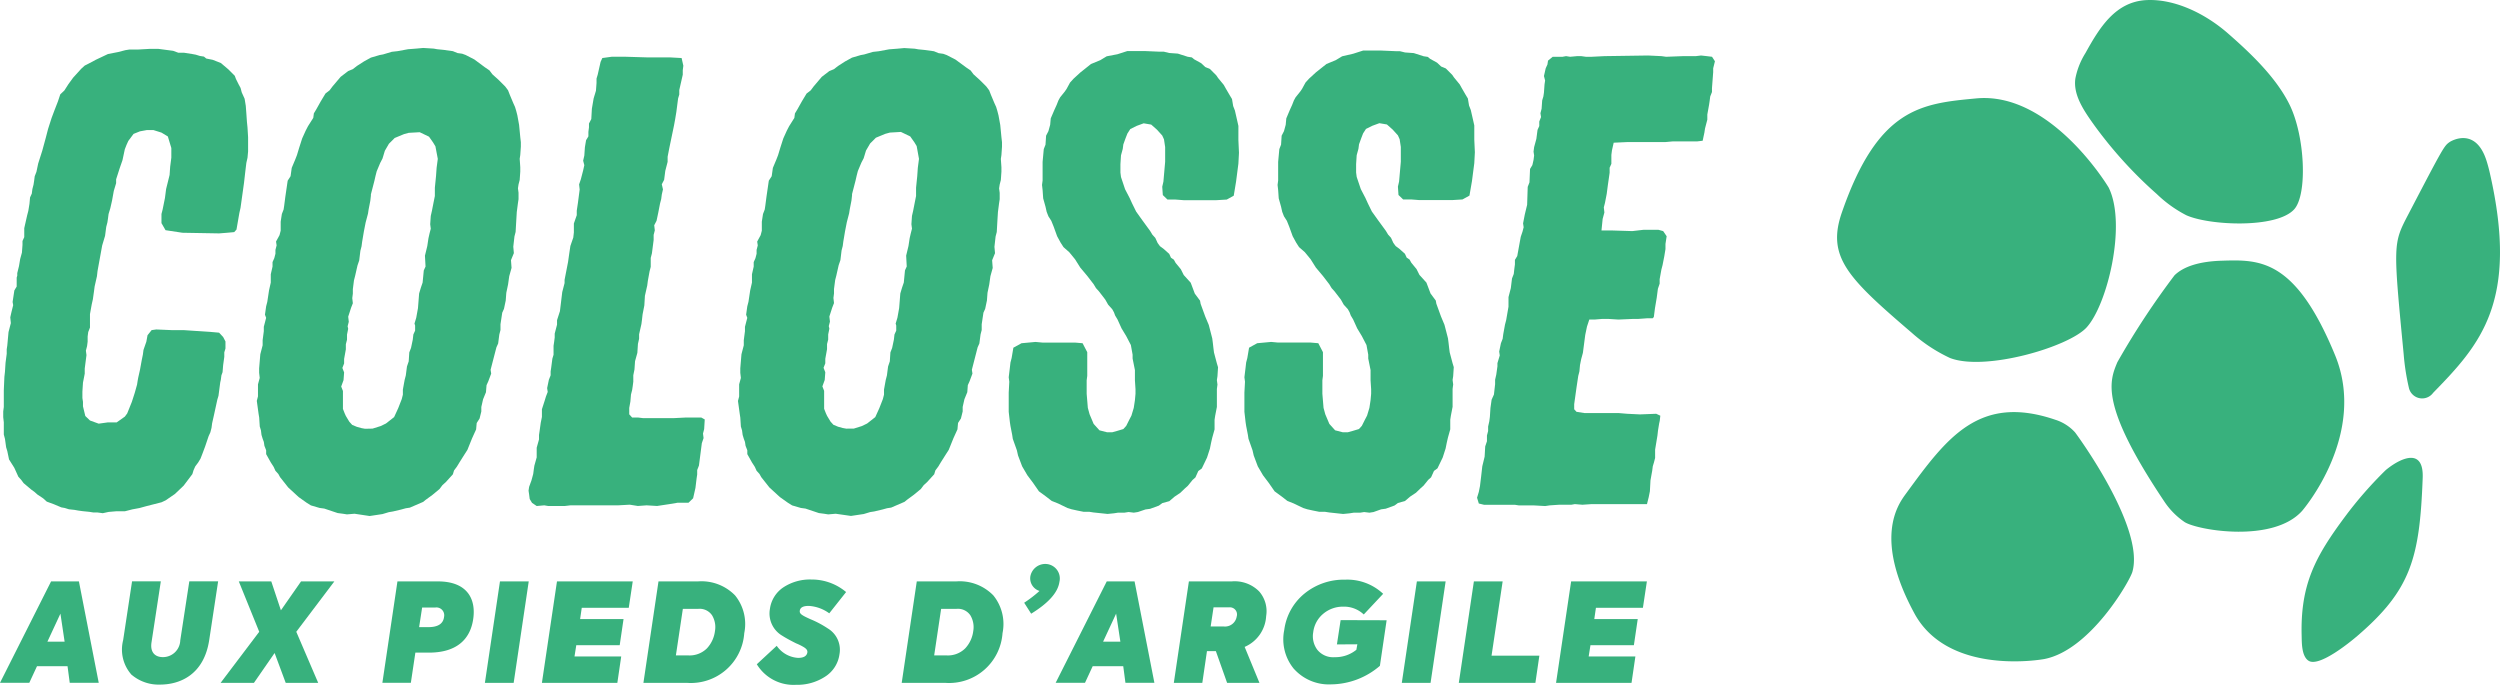 <svg xmlns="http://www.w3.org/2000/svg" width="315.226" height="86.362" viewBox="0 0 315.226 86.362">
  <g id="Logo-Colosse" transform="translate(0)">
    <path id="Tracé_3756" data-name="Tracé 3756" d="M55.146,137.127h-.518l-.513-.081-.808-.081-.588-.081-.44-.081-.728-.079-.518-.162-.439-.079-.95-.4-.881-.323-.44-.4-.728-.485-.364-.323-.44-.323-.954-.806-.293-.4-.364-.4-.513-1.131-.662-1.049-.219-1.048-.148-.487-.146-1.049-.148-.564v-1.534l-.073-.645v-.729l.073-.566v-2.1l.073-1.693.073-.647.073-1.13.148-1.129v-.566l.073-.487.155-1.689.293-1.129-.073-.729.146-.647.221-.889-.073-.4.221-1.459.293-.487v-1.13l.073-.242v-.323l.219-.887.148-.889.221-.807.073-.972v-.493l.221-.487v-1.13l.364-1.613.148-.566.146-.889.073-.807.221-.485.073-.566.146-.564.075-.487.073-.566.219-.566.221-1.048.513-1.615.44-1.613.293-1.13.44-1.371.364-.972.44-1.13.294-.887.513-.485.518-.808.588-.807,1.021-1.126.44-.4.95-.487.44-.242,1.542-.729,1.246-.244.954-.244.513-.081h1.1l1.393-.079h1.174l1.833.242.662.244h.727l1.028.162.44.081.518.161.513.081.293.244.808.162,1.027.4.954.808.806.807.148.4.364.729.219.4.148.564.364.807.146.889.073.972.073,1.049.073.729.073,1.215v1.776l-.073.806-.148.647-.146,1.215-.148,1.3-.44,3.148-.146.645-.364,2.1-.288.32-.881.081-1.027.081-4.622-.081-2.127-.323-.513-.889V99.492l.146-.566.293-1.451.146-1.13.44-1.774.073-1.049.146-1.129V91.175l-.44-1.459-.806-.487L62.2,88.907h-.808l-.881.162-.807.323-.66.887-.221.485-.221.564L58.31,92.7l-.364,1.049-.44,1.372v.485l-.293.972L56.993,97.8l-.221.972-.219.729-.073.564-.073.487-.148.566-.148,1.129-.364,1.215-.586,3.228-.073.647-.294,1.3-.073.566-.148,1.048-.146.647-.219,1.215v1.7l-.221.566-.073.564v.645l-.073.566-.148.566.073.566-.219,1.7v.643l-.221,1.13-.073,1.131v.807l.073.485v.566l.293,1.216.588.566,1.1.4,1.174-.162h1.1l1.027-.729.295-.4.586-1.459.364-1.129.293-1.049.075-.485.073-.4.219-.972.221-1.215.148-.729.073-.566.364-1.049.146-.807.518-.645.586-.081,1.908.081H66.01l3.594.244.881.079L71,115l.293.564v.889l-.148.487v.566L71,118.552l-.073.887-.146.4-.075.566-.073.322-.22,1.688-.146.485-.44,2.017-.219.972-.073.566-.146.566-.221.485-.439,1.3-.364.971-.221.566-.295.487-.364.485-.219.487-.146.485-1.1,1.458-1.1,1.049-1.174.807-.518.242-1.908.487-.881.242-.881.162-.95.244h-1.1l-.95.081-.733.161Z" transform="translate(-42.864 -72.51)" fill="#38b17d"/>
    <path id="Tracé_3757" data-name="Tracé 3757" d="M79.578,126.582l1.028-.323.66-.322,1.027-.807L82.811,124l.44-1.129.146-.566v-.645l.221-1.215.148-.566.146-1.129.221-.647.073-1.129.219-.566.221-1.049.073-.645.221-.487v-.645l-.079-.243.219-.729L85.3,111.4l.146-1.857.219-.729.221-.645.148-1.534.221-.487-.075-1.372.295-1.215.146-.972.146-.645.148-.564-.073-.566.073-1.049.146-.645.221-1.131.148-.729V96.207l.146-1.459.075-1.049L87.8,92.57l-.3-1.582-.294-.485-.512-.729-1.174-.564-1.393.079-.588.161-1.174.487-.728.729-.513.887-.294.972-.293.564-.44,1.049-.146.566-.148.649-.44,1.7v.161l-.073.645-.219,1.129L79,99.47,78.7,100.6l-.221,1.13-.219,1.3-.073.564-.148.566-.148,1.215-.219.645-.295,1.3-.146.566L77.088,109v.564l-.073.566.073.645-.221.566-.364,1.129.073.647-.146.564L76.5,114l-.148.729v.645l-.146.566v.645l-.219,1.216v.566l-.219.564.219.566-.073.972-.294.806.219.566v2.26l.221.566.146.323.44.729.364.4.588.242.586.162.44.079ZM77.3,137.317l-.954.081-.513-.081-.66-.086-1.687-.566-.588-.079-1.1-.322-.518-.322-1.028-.731L68.937,134l-1.027-1.3-.219-.4-.364-.4-.219-.487-.364-.564-.587-1.049v-.487l-.219-.564-.073-.487-.148-.4-.148-.487L65.5,126.8l-.148-.485-.073-1.129L65.2,124.7l-.221-1.615.148-.566V121l.219-.808-.073-.647v-.564l.148-1.777.293-1.129v-.645l.148-1.131v-.554l.293-1.13-.148-.4.148-1.049.146-.566.221-1.459.219-.972V107.12l.221-.972v-.566l.219-.485.148-.564v-.487l.148-.566-.073-.485.44-.807.146-.566v-1.13l.148-.972.221-.566.073-.487.146-1.131.295-2.017.364-.564.146-1.048.44-1.049.221-.566.293-.972.364-1.131.44-.972.293-.566L72.1,87.4l.073-.566.293-.485.587-1.049.586-.972.518-.4.364-.487,1.028-1.214L76.5,81.5l.589-.244.512-.4.881-.566.881-.487,1.1-.322.439-.081L82,79.07l.728-.081,1.321-.244,1.027-.079.881-.081,1.321.081.44.079.806.081,1.175.162.586.242.588.081.44.161,1.1.566,1.316.978.587.4.364.487.807.729.808.807.364.485.219.566.44,1.049.219.485.148.485.146.566.221,1.216.148,1.534.073.645v.56l-.073,1.049-.073.485.073,1.049v.566l-.073,1.048-.146.566-.073.485.073.566v.808l-.073.485-.148,1.13-.073,1.215-.075,1.3-.146.566-.148,1.3.073.806-.364.889.073.972-.293,1.049-.148,1.048-.221,1.049-.073.972-.221,1.049-.219.485-.221,1.459v.729l-.148.564-.146,1.13-.219.487-.733,2.825.073.487-.364.972-.221.487-.073.889-.364.889-.221.972v.564l-.219.889-.364.566-.073.808-.513,1.13-.588,1.458-.364.566-.662,1.049-.293.485-.364.487-.146.485-.881.972-.44.4-.364.487-.881.729-.881.645-.293.243-1.688.729-.518.079-.588.162-1.027.242-.513.086-.807.242-1.614.244Z" transform="translate(-32.598 -72.539)" fill="#38b17d"/>
    <path id="Tracé_3758" data-name="Tracé 3758" d="M88.684,135.581l-.293-.487-.073-.566-.073-.485.073-.485.293-.807.221-.807.073-.564.073-.487.293-1.048v-1.216l.293-1.048v-.566l.073-.487.146-1.048.148-.731v-.972l.364-1.131.148-.487.219-.564-.073-.487.219-1.049.221-.564v-.487l.073-.485.148-1.13.148-.485v-1.13l.073-.487.073-.566v-.485l.294-1.13v-.566l.364-1.13.293-2.418.293-1.129v-.405l.44-2.261.148-1.049.146-.972.364-1.048.075-.647v-1.131l.364-1.048v-.567l.146-.972.221-1.694-.073-.645.221-.647.293-1.129L95.277,93l-.148-.566.148-.645.073-1.049.148-.887.293-.485v-.565l.073-.566v-.485l.293-.566.073-1.3.221-1.3.293-.972.073-.972v-.564l.148-.487.364-1.613.221-.487,1.174-.161H100.5l2.714.081h2.862l1.468.081.219.972-.073.564v.566l-.44,1.936v.566l-.148.487-.219,1.694-.146.889-.148.807L106,90.81l-.219,1.129v.645l-.294,1.131-.146,1.129-.295.566.148.645-.148.647-.073.566-.148.566-.219,1.129-.221,1.048-.294.566.075.645-.148.566v.647l-.219,1.694-.148.566v1.129l-.146.564-.221,1.216-.073.566-.293,1.3-.073,1.216-.221,1.129-.073.645-.073.566-.294,1.3v.564l-.146.645-.073,1.131-.292,1.048-.073,1.049-.148.729v.807l-.073.566-.073.485-.146.566-.075.887-.146.807v.808l.364.4h.728l.662.081H106.5l1.613-.081h1.908l.44.244-.073,1.215-.148.566.073.566-.219.647-.364,2.819-.221.566V132l-.073.487-.148,1.215-.293,1.3-.586.566h-1.393l-.95.161-1.614.244-1.321-.081-1.1.081-1.025-.162-1.468.081H93.523l-.729.086H90.74l-.518-.086-.95.086Z" transform="translate(-21.6 -72.174)" fill="#38b17d"/>
    <path id="Tracé_3759" data-name="Tracé 3759" d="M120.768,126.583l1.028-.323.66-.322,1.027-.808.512-1.13.44-1.129.148-.566v-.645l.219-1.215.148-.566.146-1.129.219-.647.075-1.129.219-.566.221-1.049.073-.645.221-.487v-.645l-.073-.244.221-.729.219-1.215.148-1.857.219-.729.221-.645.148-1.534.221-.487-.073-1.372.293-1.215.148-.972.148-.645.146-.564-.073-.566.073-1.049.148-.645.221-1.13.146-.729V96.207l.148-1.459.073-1.049.148-1.129-.293-1.615-.295-.485-.518-.731-1.173-.564-1.393.081-.587.161-1.174.487-.728.729-.518.887-.295.972-.293.564-.44,1.048-.146.566-.148.647-.44,1.694v.162l-.073.645-.219,1.129-.075.487-.293,1.129-.221,1.13-.219,1.3-.073.564-.148.566-.146,1.215-.221.645-.293,1.3-.146.566-.148,1.129v.564l-.073.566.073.645-.221.566-.364,1.129.073.645-.146.566.073.323-.148.729v.645l-.146.566v.645l-.219,1.216v.566l-.219.564.219.566-.073.972-.293.807.219.566v2.26l.221.566.148.323.44.729.364.4.586.244.588.162.44.079Zm-2.274,10.735-.95.081-.513-.081-.66-.086-1.688-.566-.586-.079-1.1-.322-.518-.322-1.027-.731L110.13,134l-1.027-1.3-.221-.4-.364-.4-.219-.487-.364-.564-.588-1.049v-.487l-.221-.564-.073-.487-.148-.4-.148-.487-.073-.565-.148-.485-.073-1.129-.073-.485-.221-1.615.148-.566V121l.219-.807-.075-.647v-.564l.148-1.777.293-1.129v-.645l.148-1.13v-.554l.293-1.13-.146-.4.146-1.049.148-.566.221-1.459.221-.972v-1.048l.219-.972v-.566l.219-.485.146-.564v-.487l.148-.566-.073-.485.439-.808.146-.566v-1.13l.148-.972.219-.566.073-.487.148-1.131.293-2.017.364-.564.148-1.048.44-1.049.219-.566.293-.972.364-1.13.44-.972.293-.566.66-1.049.075-.566.293-.485.588-1.049.586-.972.518-.4.364-.487,1.029-1.214.95-.729.588-.244.513-.4.881-.566.881-.487,1.1-.322.439-.081,1.1-.322.727-.081,1.321-.244,1.027-.079.881-.081,1.321.081.44.079.806.081,1.174.162.588.242.586.081.44.161,1.1.566,1.321.972.588.4.364.487.806.729.808.807.364.485.219.566.44,1.049.221.485.146.485.148.566.221,1.216.148,1.534.073.645v.564l-.073,1.049-.073.485.073,1.049v.566l-.073,1.048-.146.566-.075.485.075.566v.807l-.075.485-.146,1.131-.075,1.215-.073,1.3-.148.566-.146,1.3.073.806-.364.889.073.972L138,107.36l-.148,1.048-.219,1.049-.073.972-.221,1.049-.219.485-.219,1.459v.729l-.146.564-.148,1.131-.219.487-.727,2.825.073.487-.364.972-.219.487-.065.884-.364.889-.219.972v.566l-.221.889-.364.566-.073.807-.513,1.131-.588,1.458-.364.566-.662,1.048-.292.487-.364.485-.148.485-.881.972-.439.4-.364.485-.881.729-.879.645-.294.244-1.687.729-.518.081-.588.161-1.027.244-.518.081-.806.244-1.614.242Z" transform="translate(-13.118 -72.539)" fill="#38b17d"/>
    <path id="Tracé_3760" data-name="Tracé 3760" d="M140.039,137.033l-.512-.081H138.8l-.806-.162-.728-.161-.518-.162-1.174-.566-.806-.322-.735-.566-.879-.645-.728-1.049-.728-.972-.66-1.129-.518-1.371-.146-.647-.518-1.459-.073-.485-.219-1.13-.073-.485-.147-1.3v-2.418l.073-1.372-.073-.566.147-1.216.073-.645.148-.564.219-1.3,1.027-.566,1.762-.162.881.081h4.108l.95.081.588,1.13v2.986l-.073.564v1.7l.147,1.774.221.807.512,1.215.733.808.956.244h.66l.586-.162.807-.242.364-.4.364-.729.293-.566.293-.972.148-.972.073-.807V121.5l-.073-1.13v-1.29l-.293-1.46v-.485l-.219-1.216-.588-1.129-.587-.972-.513-1.131-.293-.485-.147-.4-.221-.4-.513-.566-.364-.645-.807-1.049-.364-.4-.293-.487-.808-1.049-.879-1.048-.66-1.049-.728-.889-.729-.645-.364-.566-.439-.807-.44-1.215-.295-.729-.364-.566-.221-.566-.146-.647-.293-1.048-.073-1.049-.073-.645.073-.566V92.832l.148-1.615.219-.564.073-1.13.293-.566.221-.806.073-.807.449-1.049.294-.645.221-.564.221-.4.586-.729.221-.322.44-.807.44-.485.881-.807,1.32-1.049,1.174-.485.806-.487,1.351-.259,1.246-.4h2.271l1.833.079h.513l.66.162,1.1.079,1.248.4.518.079.293.244.881.485.513.485.587.244.807.808.219.323.728.887.221.4.518.887.293.485.148.889.219.566.44,1.938V90.07l.073,1.613-.073,1.372-.293,2.26-.293,1.776-.879.487-1.321.079h-4.108l-1.028-.079h-1.019l-.588-.566-.073-1.049.148-.645.219-2.5V90.957l-.146-.972L148.7,89.5l-.66-.729-.728-.645-.95-.161-.881.323-.807.4-.364.566-.221.564-.293.808-.073.566-.221.807-.073,1.129v1.049l.073.566.513,1.534.588,1.13.293.645.518,1.049.807,1.129.95,1.3.293.485.364.4.295.645.293.4.44.323.728.647.219.485.364.244.219.4.662.807.364.729.881.972.513,1.371.662.889.073.4.588,1.615.44,1.048.44,1.7.073.566.073.645.073.566.364,1.372.146.485-.073,1.13-.073.487.073.566-.073.564v2.26l-.219,1.129-.073.487v1.215l-.293,1.049-.148.645-.146.729-.364,1.129-.66,1.372-.44.322-.364.808-.364.323-.588.729-.364.323-.588.566-.728.487-.66.566-.881.242-.439.322-1.1.4-.588.081-.95.322-.513.081-.662-.081-.518.081h-.806l-.518.081-.807.081Z" transform="translate(-2.155 -72.416)" fill="#38b17d"/>
    <path id="Tracé_3761" data-name="Tracé 3761" d="M160.212,137.052l-.513-.081h-.728l-.807-.162-.728-.161-.513-.162-1.174-.566-.808-.322-.728-.566-.881-.645-.728-1.049-.733-.972-.66-1.129-.513-1.371-.148-.647-.513-1.459-.073-.485-.219-1.131-.073-.485-.148-1.3v-2.418l.075-1.372-.075-.566.148-1.216.073-.645.148-.564.219-1.3,1.027-.566,1.76-.162.881.081h4.108l.954.081.586,1.13v2.986l-.073.564v1.7l.148,1.774.219.807.513,1.215.728.807.95.244h.662l.587-.162.806-.242.364-.4.364-.729.295-.566.293-.972.148-.972.073-.808v-.566l-.073-1.13V119.1l-.294-1.46v-.485l-.221-1.216-.586-1.129-.587-.972-.513-1.131-.293-.485-.148-.4-.219-.4-.518-.566-.364-.645-.807-1.049-.364-.4-.293-.487-.807-1.049-.881-1.048-.66-1.049-.728-.889-.735-.645-.364-.566-.44-.807-.44-1.215-.293-.729-.364-.565-.221-.566-.146-.647-.294-1.048-.073-1.049-.073-.645.073-.566V92.851l.148-1.615.219-.564.073-1.13.293-.566.219-.806.075-.808.441-1.049.293-.645.221-.564.219-.4.586-.729.221-.322.44-.807.439-.485.881-.807,1.32-1.049,1.174-.485.808-.487,1.395-.323,1.246-.4h2.274l1.835.079h.518l.66.162,1.1.079,1.246.4.518.079.294.244.879.485.518.487.586.242.807.807.221.323.727.887.221.4.512.887.293.485.148.889.221.566.44,1.938v1.778l.073,1.613-.073,1.372-.293,2.26L177.9,97.1l-.879.485-1.321.081h-4.107l-1.027-.081h-1.028l-.586-.564-.073-1.049.148-.645.219-2.5V90.963l-.148-.972-.219-.487-.66-.729-.728-.645-.95-.161-.881.323-.807.4-.364.564-.219.566-.294.808-.073.566-.221.807-.073,1.129v1.049l.073.566.518,1.534.587,1.13.293.645.513,1.049.808,1.129.95,1.3.293.485.364.4.295.645.293.4.44.323.727.647.221.485.364.244.219.4.662.807.364.729.881.972.518,1.371.66.889.073.4.587,1.615.439,1.048.44,1.7.073.566.073.645.073.566.364,1.372.148.485-.073,1.13-.075.487.075.564-.075.566v2.258l-.219,1.131-.075.487v1.215l-.293,1.049-.148.645-.146.729-.364,1.129-.662,1.372-.44.322-.364.808-.364.323-.588.729-.364.323-.586.566-.733.487-.66.564-.881.244-.44.322-1.1.4-.586.081L165.8,137l-.513.081-.662-.081-.513.081H163.3l-.518.081-.807.081Z" transform="translate(7.384 -72.436)" fill="#38b17d"/>
    <path id="Tracé_3762" data-name="Tracé 3762" d="M176.623,135.96h-1.9l-.513-.079h-3.886l-.66-.162-.221-.729.221-.729.146-.729.148-1.216.146-1.29.295-1.216.073-1.29.219-.647v-.729l.148-.566v-.564l.146-.645.075-.564.073-1.13.148-1.048.292-.647.148-1.3v-.566l.146-.645.148-1.049v-.4l.293-.972-.073-.487.219-1.048.219-.566.073-.566.221-1.216.148-.564.293-1.694V109.69l.293-1.13.148-1.215.221-.566.073-.645.075-.566V105l.293-.487.44-2.418.219-.645.148-.566-.073-.487.219-1.13.293-1.215.073-2.26.221-.564.073-1.694.293-.485.148-.647.073-.566-.073-.485.073-.567.283-1.045.148-1.129.219-.487v-.566l.221-.566-.075-.485.148-.566.073-1.049.148-.485.073-.485.075-1.049.073-.487-.146-.564.219-.972.221-.487.073-.485.588-.485h1.246l.44-.081.513.081.881-.081h.518l.588.081h.728l1.614-.081,5.5-.081,1.688.081.586.081,2.128-.081h1.614l.66-.081.728.081.66.081.364.566-.219.887v.485l-.153,2.02v.485l-.221.566-.073.566-.073.487-.219,1.215v.645l-.293,1.13-.073.487-.221,1.048-.728.086h-3.081l-.881.079h-4.768l-1.762.081-.219.972-.073.566v1.129l-.219.485v.645l-.221,1.534-.148,1.13-.219,1.129-.146.566.073.645-.219.808-.148,1.459h1.321l2.568.079,1.393-.161h1.908l.587.161.44.647-.148.972v.647l-.146.889-.221,1.129-.148.566-.219,1.215V108l-.221.645-.148,1.13-.219,1.3-.146,1.13-.148.161h-.728l-1.1.081h-.66l-1.834.079-1.246-.079h-.807l-.954.079h-.66l-.293.889-.219,1.049-.295,2.258-.219.807-.146.729-.075.807-.146.566-.219,1.459-.293,2.1v.647l.293.322,1.027.161h4.328l1.028.086,1.614.079,2.053-.079.518.242-.073.647-.073.321-.146.889-.073.645-.293,1.776v1.049l-.146.564-.148.485-.073.566-.219,1.216-.073,1.372-.146.729-.221.889H183.9l-1.174.079-.954-.079-.44.079h-1.541l-1.175.079-.586.086Z" transform="translate(16.8 -72.232)" fill="#38b17d"/>
    <path id="Tracé_3763" data-name="Tracé 3763" d="M225.656,110.684c-9.681-3.334-13.756,2.239-18.914,9.3-1.01,1.382-4.09,5.591,1.075,15.1,4.318,7.945,16.236,5.771,16.355,5.749,5.823-1.11,10.8-9.855,11.122-10.989,1.629-5.623-7.128-17.48-7.221-17.59a5.645,5.645,0,0,0-2.418-1.572" transform="translate(33.576 -57.731)" fill="#38b17d"/>
    <path id="Tracé_3764" data-name="Tracé 3764" d="M214.532,115.655c4.42,1.674,14.877-1.382,17.169-3.843,2.622-2.821,5.1-12.987,2.812-17.644-.059-.123-7.3-12.138-16.69-11.259-6.923.648-12.389,1.159-16.967,14.409-1.925,5.575.757,8.241,8.8,15.126a19.848,19.848,0,0,0,4.871,3.212" transform="translate(31.378 -70.503)" fill="#38b17d"/>
    <path id="Tracé_3765" data-name="Tracé 3765" d="M252.786,118.4c5.92-6.064,10.862-11.5,7.131-27.761-.1-.447-.259-1.036-.4-1.479-1.405-4.443-4.589-2.418-4.62-2.4-.727.5-.744.51-5.248,9.145-1.925,3.69-1.925,3.69-.586,17.609a28.712,28.712,0,0,0,.674,4.318,1.713,1.713,0,0,0,3.05.564" transform="translate(54.015 -68.874)" fill="#38b17d"/>
    <path id="Tracé_3766" data-name="Tracé 3766" d="M233.019,129.759c1.768,1.032,11.13,2.6,14.756-1.439.086-.093,8.278-9.63,4.161-19.635-5.025-12.213-9.528-12.065-14.3-11.913-2.783.086-4.783.71-5.944,1.839a99.256,99.256,0,0,0-7.211,10.962c-1,2.4-2.245,5.385,5.95,17.6a9.43,9.43,0,0,0,2.579,2.583" transform="translate(42.495 -63.898)" fill="#38b17d"/>
    <path id="Tracé_3767" data-name="Tracé 3767" d="M234.622,101.611c2.85,1.311,11.346,1.727,13.618-.706,1.718-1.834,1.4-9.257-.572-13.238-1.718-3.474-4.981-6.536-7.752-8.962-2.967-2.591-6.81-4.376-10.277-4.205-3.908.2-5.9,3.426-7.7,6.685a9.37,9.37,0,0,0-1.268,3.2c-.288,2,.981,3.91,2.152,5.573a53.316,53.316,0,0,0,8.118,9,15.676,15.676,0,0,0,3.679,2.65" transform="translate(41.014 -74.489)" fill="#38b17d"/>
    <path id="Tracé_3768" data-name="Tracé 3768" d="M250.847,114.971a4.086,4.086,0,0,0-.33.288,49.928,49.928,0,0,0-5.027,5.773c-3.731,5.015-5.627,8.533-5.459,14.984.022.859-.021,2.619.887,3.178,1.353.835,5.345-2.46,6.127-3.132,6.8-5.833,7.871-9.851,8.249-19.934.143-3.866-2.758-2.483-4.441-1.159" transform="translate(50.184 -55.871)" fill="#38b17d"/>
    <path id="Tracé_3769" data-name="Tracé 3769" d="M50.619,128.221l-1.641,3.532h2.169Zm1.174,8.723-.277-2.093H47.664l-.971,2.093H43l6.443-12.791H52.95l2.5,12.791Z" transform="translate(-43 -50.847)" fill="#38b17d"/>
    <path id="Tracé_3770" data-name="Tracé 3770" d="M54.681,135.966a4.774,4.774,0,0,1-1.092-4.4l1.123-7.414h3.627l-1.175,7.7c-.192,1.265.467,1.853,1.433,1.853a2.185,2.185,0,0,0,2.194-2.111l1.14-7.444h3.634l-1.123,7.392c-.657,4.344-3.645,5.625-6.2,5.625a5.255,5.255,0,0,1-3.559-1.216" transform="translate(-38.061 -50.848)" fill="#38b17d"/>
    <path id="Tracé_3771" data-name="Tracé 3771" d="M61.883,136.951l4.871-6.443-2.574-6.351h4.094l1.213,3.645,2.539-3.645h4.2l-4.8,6.351,2.764,6.443H70.094l-1.4-3.768-2.608,3.768Z" transform="translate(-34.068 -50.847)" fill="#38b17d"/>
    <path id="Tracé_3772" data-name="Tracé 3772" d="M82.422,127.45H80.745l-.38,2.473h1.174c1.213,0,1.866-.432,1.969-1.281a.989.989,0,0,0-.752-1.18.968.968,0,0,0-.339-.015m.311-3.29c3.714,0,4.785,2.217,4.474,4.62-.345,2.716-2.142,4.361-5.6,4.361h-1.71l-.57,3.808H75.732l1.9-12.792Z" transform="translate(-27.518 -50.848)" fill="#38b17d"/>
    <path id="Tracé_3773" data-name="Tracé 3773" d="M86.407,124.157h3.627l-1.9,12.794H84.507Z" transform="translate(-23.366 -50.847)" fill="#38b17d"/>
    <path id="Tracé_3774" data-name="Tracé 3774" d="M89.388,136.95l1.9-12.792h9.552l-.5,3.324H94.413l-.207,1.42h5.476l-.485,3.3H93.722l-.224,1.42h5.89L98.9,136.95Z" transform="translate(-21.059 -50.846)" fill="#38b17d"/>
    <path id="Tracé_3775" data-name="Tracé 3775" d="M102.172,133.494h1.576a3.1,3.1,0,0,0,2.332-.883,3.886,3.886,0,0,0,1.018-2.182,2.884,2.884,0,0,0-.364-1.992,1.886,1.886,0,0,0-1.744-.814h-1.94Zm-4.094,3.462,1.9-12.792h4.942a5.912,5.912,0,0,1,4.716,1.765,5.723,5.723,0,0,1,1.156,4.761,6.751,6.751,0,0,1-7.2,6.266Z" transform="translate(-16.949 -50.852)" fill="#38b17d"/>
    <path id="Tracé_3776" data-name="Tracé 3776" d="M107.777,134.692l2.522-2.336a3.512,3.512,0,0,0,2.7,1.522c.691,0,1.071-.225,1.158-.657.052-.329-.121-.537-.743-.864a7.2,7.2,0,0,0-.673-.312c-.691-.345-1.3-.676-1.727-.95a3.244,3.244,0,0,1-1.576-3.376,3.9,3.9,0,0,1,1.7-2.735,6.087,6.087,0,0,1,3.541-.986,6.717,6.717,0,0,1,4.367,1.58l-2.124,2.683a4.846,4.846,0,0,0-2.591-.936c-.708,0-1.071.208-1.123.6s.225.571,1.334,1.073a12.494,12.494,0,0,1,2.211,1.176,3.131,3.131,0,0,1,1.457,3.256,3.973,3.973,0,0,1-1.848,2.839,6.415,6.415,0,0,1-3.627,1.005,5.42,5.42,0,0,1-4.94-2.58" transform="translate(-12.361 -50.926)" fill="#38b17d"/>
    <path id="Tracé_3777" data-name="Tracé 3777" d="M124.282,133.494h1.576a3.1,3.1,0,0,0,2.332-.883,3.887,3.887,0,0,0,1.019-2.182,2.9,2.9,0,0,0-.364-1.992,1.889,1.889,0,0,0-1.744-.814H125.16Zm-4.094,3.462,1.9-12.792h4.94a5.912,5.912,0,0,1,4.716,1.765,5.723,5.723,0,0,1,1.156,4.761,6.751,6.751,0,0,1-7.2,6.266Z" transform="translate(-6.492 -50.852)" fill="#38b17d"/>
    <path id="Tracé_3778" data-name="Tracé 3778" d="M135.112,124.958c-.207,1.337-1.4,2.65-3.559,3.982l-.881-1.382a16.022,16.022,0,0,0,1.935-1.488,1.66,1.66,0,0,1-1.159-1.823,1.91,1.91,0,0,1,1.883-1.58,1.832,1.832,0,0,1,1.835,1.829,1.763,1.763,0,0,1-.056.456" transform="translate(-1.533 -51.558)" fill="#38b17d"/>
    <path id="Tracé_3779" data-name="Tracé 3779" d="M140.99,128.221l-1.641,3.532h2.177Zm1.175,8.723-.277-2.093h-3.854l-.969,2.093h-3.7l6.444-12.791h3.506l2.5,12.791Z" transform="translate(-0.258 -50.847)" fill="#38b17d"/>
    <path id="Tracé_3780" data-name="Tracé 3780" d="M148.491,127.435l-.364,2.408h1.624a1.493,1.493,0,0,0,1.658-1.246.9.9,0,0,0-.592-1.128.887.887,0,0,0-.378-.034Zm3.921,4.985,1.866,4.536H150.2l-1.417-4h-1.123l-.586,4h-3.593l1.9-12.792h5.372a4.346,4.346,0,0,1,3.491,1.264,3.791,3.791,0,0,1,.879,3.116,4.491,4.491,0,0,1-2.712,3.878" transform="translate(4.526 -50.853)" fill="#38b17d"/>
    <path id="Tracé_3781" data-name="Tracé 3781" d="M154.219,135.293a5.846,5.846,0,0,1-1.245-4.933,7.1,7.1,0,0,1,2.557-4.6,7.839,7.839,0,0,1,5.114-1.748,6.6,6.6,0,0,1,4.8,1.783L163,128.4a3.611,3.611,0,0,0-2.591-.986,3.846,3.846,0,0,0-2.539.916,3.564,3.564,0,0,0-1.243,2.321,2.844,2.844,0,0,0,.518,2.2,2.558,2.558,0,0,0,2.195.934,4.18,4.18,0,0,0,2.729-.934l.121-.691-2.574.016.467-3.064,5.8.017-.848,5.746a9.553,9.553,0,0,1-6.132,2.338,5.912,5.912,0,0,1-4.679-1.923" transform="translate(8.957 -50.921)" fill="#38b17d"/>
    <path id="Tracé_3782" data-name="Tracé 3782" d="M164.9,124.157h3.627l-1.9,12.792H163Z" transform="translate(13.754 -50.847)" fill="#38b17d"/>
    <path id="Tracé_3783" data-name="Tracé 3783" d="M167.878,136.95l1.9-12.792h3.627l-1.4,9.364h6.029l-.5,3.427Z" transform="translate(16.064 -50.846)" fill="#38b17d"/>
    <path id="Tracé_3784" data-name="Tracé 3784" d="M176.2,136.95l1.9-12.792h9.552l-.5,3.324h-5.924l-.207,1.42H186.5l-.486,3.3h-5.476l-.224,1.42h5.89l-.486,3.324Z" transform="translate(20.003 -50.846)" fill="#38b17d"/>
  </g>
</svg>
